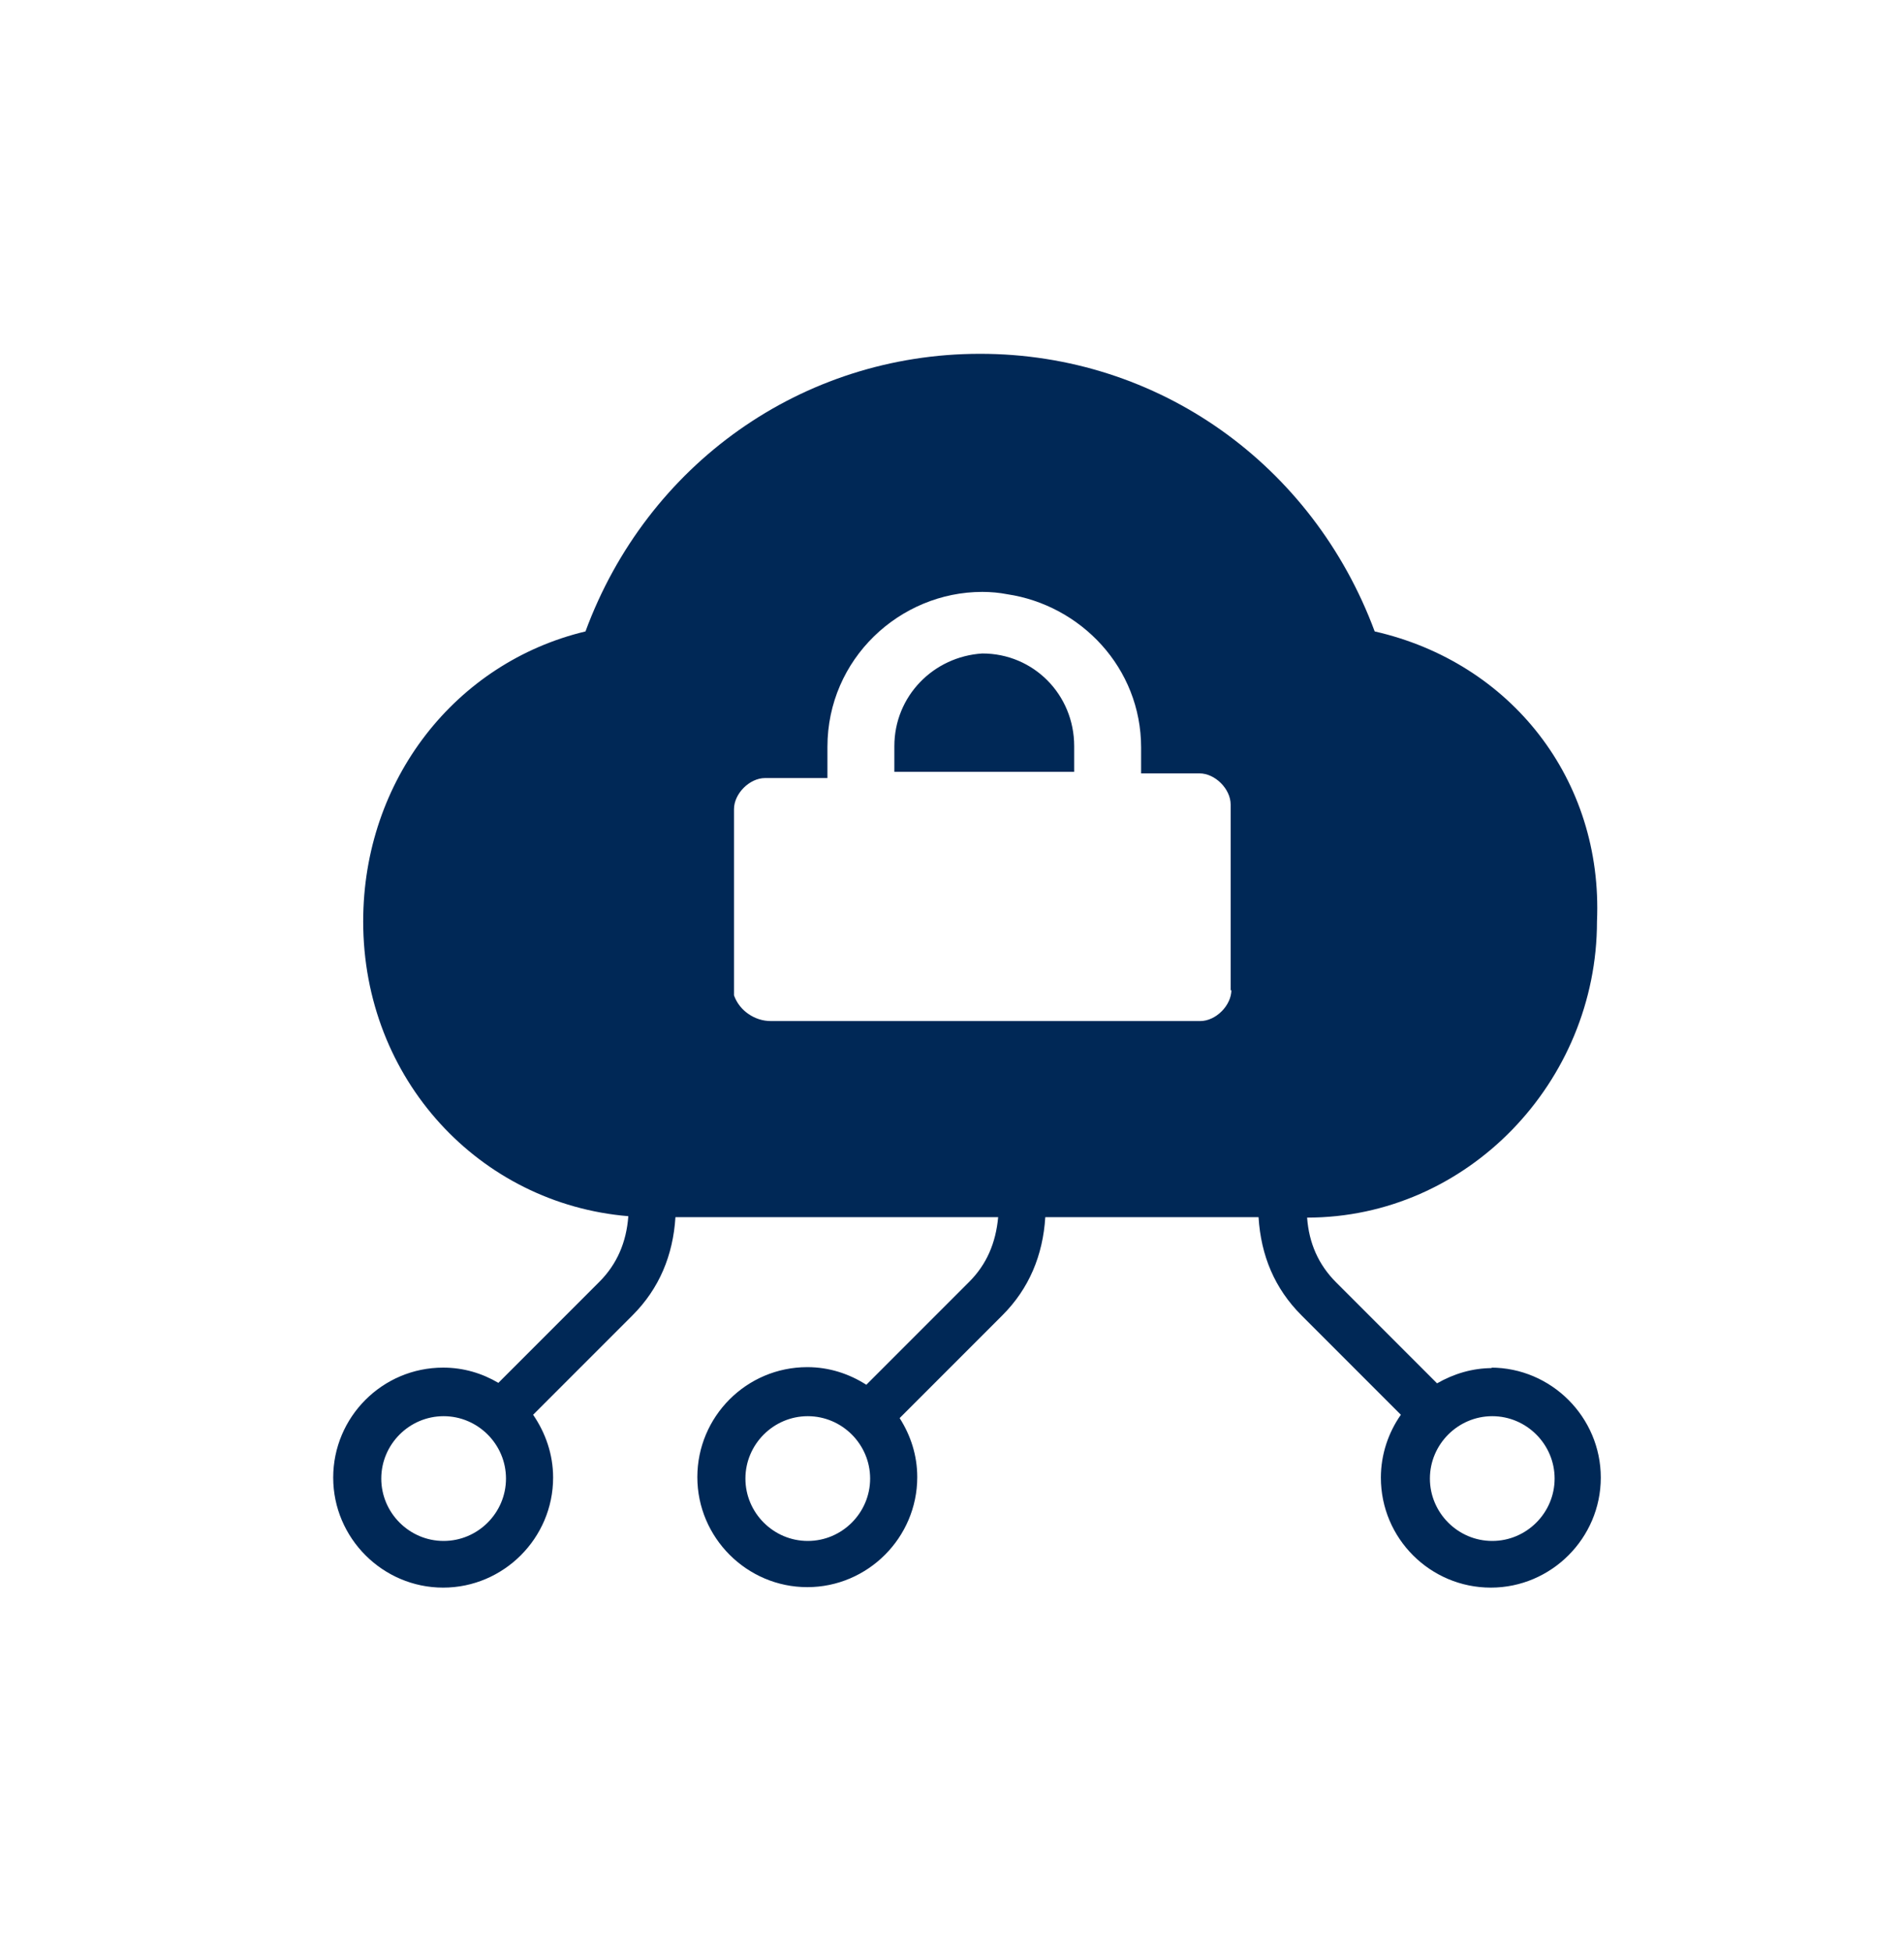 <svg width="40" height="41" viewBox="0 0 40 41" fill="none" xmlns="http://www.w3.org/2000/svg">
<path fill-rule="evenodd" clip-rule="evenodd" d="M30.19 29.05C30.54 28.85 30.93 28.73 31.35 28.73L31.32 28.72C32.59 28.72 33.63 29.76 33.63 31.03C33.63 32.3 32.59 33.34 31.32 33.34C30.05 33.34 29.01 32.31 29.01 31.03C29.01 30.54 29.17 30.08 29.43 29.71L27.34 27.62C26.78 27.06 26.49 26.37 26.44 25.56H21.96C21.91 26.36 21.62 27.06 21.06 27.62L18.9 29.78C19.13 30.14 19.27 30.56 19.27 31.02C19.27 32.29 18.23 33.33 16.96 33.33C15.69 33.33 14.65 32.29 14.65 31.02C14.65 29.75 15.68 28.71 16.96 28.71C17.42 28.71 17.84 28.85 18.2 29.08L20.36 26.92C20.73 26.55 20.92 26.1 20.97 25.56H14.19C14.14 26.36 13.85 27.06 13.29 27.62L11.2 29.71C11.46 30.09 11.62 30.54 11.62 31.03C11.62 32.3 10.58 33.34 9.31 33.34C8.04 33.34 7 32.3 7 31.03C7 29.76 8.03 28.72 9.31 28.72C9.74 28.72 10.13 28.84 10.47 29.04L12.59 26.92C12.96 26.55 13.16 26.09 13.2 25.54C10.08 25.28 7.63 22.67 7.63 19.35C7.63 16.37 9.58 13.91 12.3 13.26C13.59 9.76 16.84 7.43 20.59 7.43C24.34 7.43 27.58 9.76 28.88 13.26C31.74 13.91 33.68 16.37 33.55 19.35C33.55 22.72 30.83 25.57 27.46 25.57C27.5 26.11 27.7 26.56 28.07 26.93L30.19 29.05ZM8.01 31.05C8.01 31.77 8.6 32.36 9.32 32.36C10.04 32.36 10.63 31.77 10.63 31.05C10.63 30.33 10.04 29.74 9.32 29.74C8.6 29.74 8.01 30.33 8.01 31.05ZM15.66 31.05C15.66 31.77 16.25 32.36 16.97 32.36C17.69 32.36 18.28 31.77 18.28 31.05C18.28 30.33 17.69 29.74 16.97 29.74C16.25 29.74 15.66 30.33 15.66 31.05ZM30.04 31.05C30.04 31.77 30.63 32.36 31.35 32.36C32.07 32.36 32.66 31.77 32.66 31.05C32.66 30.33 32.07 29.74 31.35 29.74C30.63 29.74 30.04 30.33 30.04 31.05ZM25.87 20.787C25.87 21.114 25.543 21.442 25.216 21.442H16.189C15.862 21.442 15.535 21.229 15.42 20.902V16.993C15.42 16.666 15.747 16.339 16.074 16.339H17.383V15.685C17.383 13.837 18.904 12.43 20.637 12.43C20.817 12.43 20.997 12.447 21.16 12.479C22.698 12.708 23.973 14.017 23.973 15.701V16.241H25.2C25.527 16.241 25.854 16.568 25.854 16.895V20.804L25.87 20.787ZM20.637 13.723C19.607 13.788 18.789 14.622 18.789 15.669V16.208H22.567V15.669C22.567 14.589 21.716 13.723 20.637 13.723Z" fill="#002856"/>
</svg>
